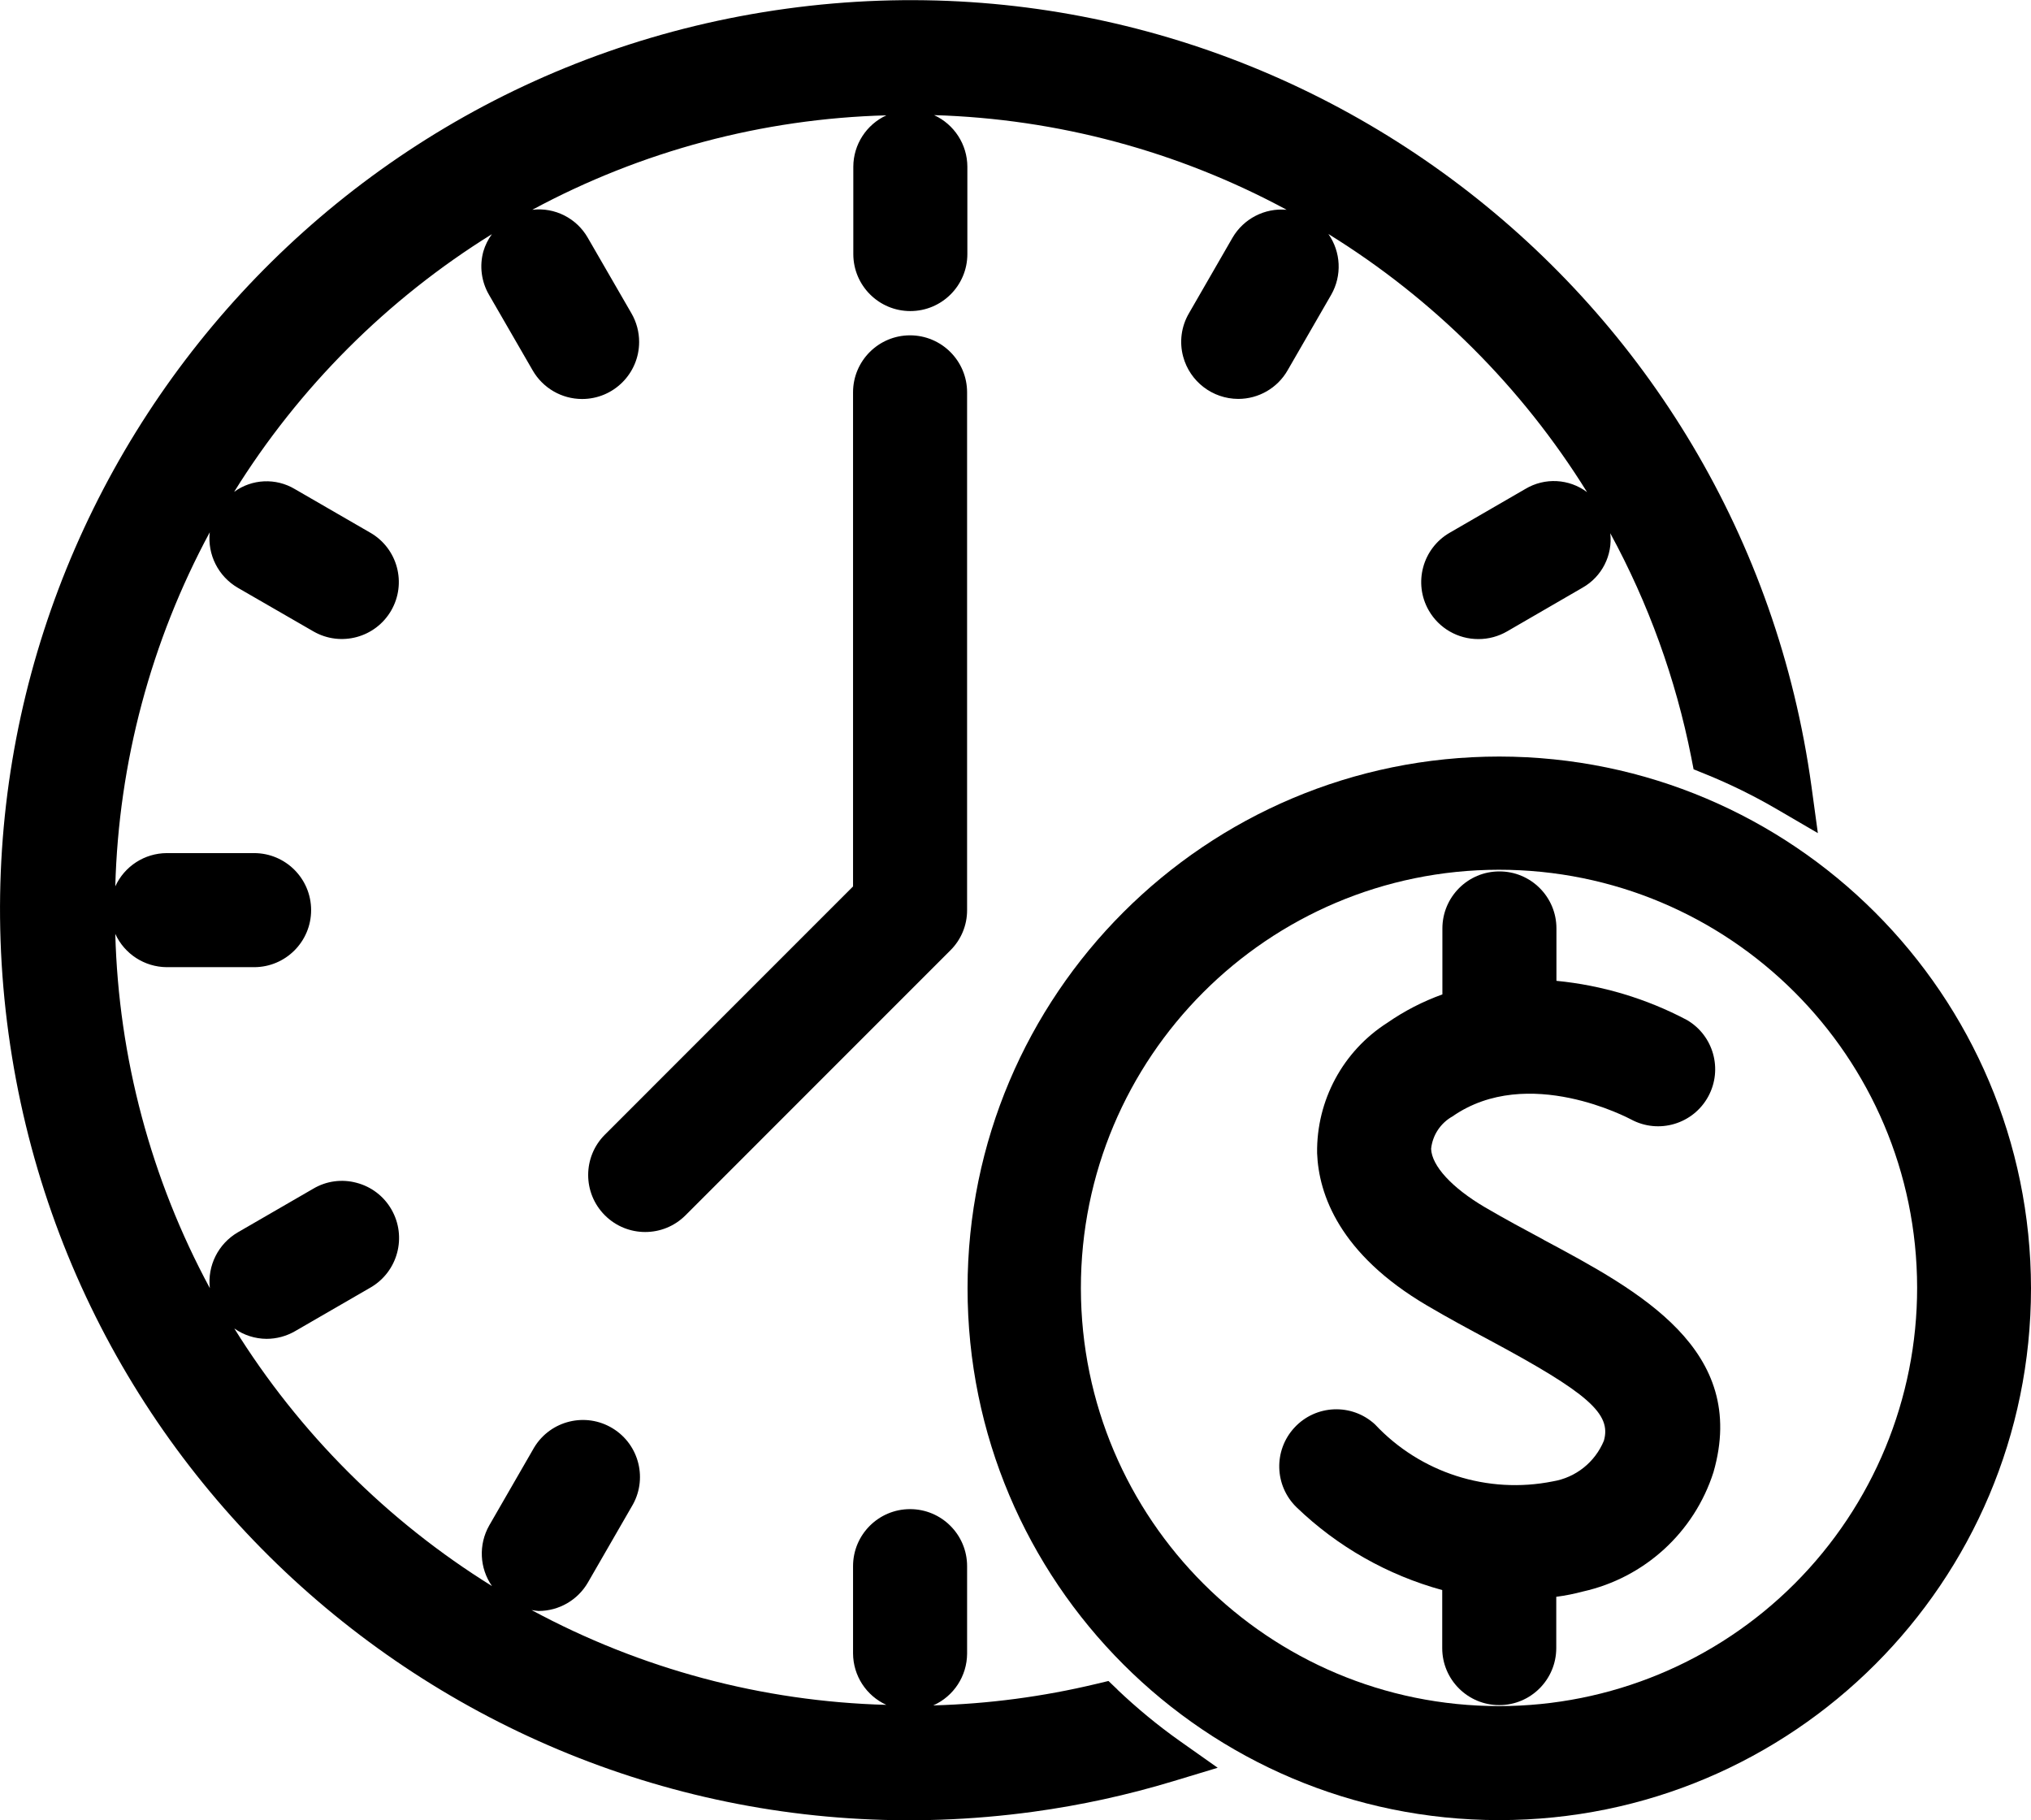 <svg xmlns="http://www.w3.org/2000/svg" xmlns:xlink="http://www.w3.org/1999/xlink" id="Layer_1" viewBox="0 0 477.27 427.67"><defs><style>.cls-1{clip-path:url(#clippath);}.cls-2{fill:none;}.cls-2,.cls-3{stroke-width:0px;}</style><clipPath id="clippath"><rect class="cls-2" width="477.27" height="427.67"></rect></clipPath></defs><g class="cls-1"><g id="Group_14105"><path id="Path_89123" class="cls-3" d="m213.83,78.79c-7.39.02-13.37,6.01-13.37,13.4v116.09l-58.32,58.33c-5.23,5.23-5.23,13.71,0,18.94,5.23,5.23,13.71,5.24,18.94.01,0,0,0,0,.01-.01l62.24-62.25c2.53-2.5,3.95-5.92,3.93-9.48v-121.63c0-7.41-6.02-13.41-13.44-13.4h0"></path><path id="Path_89124" class="cls-3" d="m362.76,291.3h0c-4.52-2.42-9.19-4.93-13.8-7.63-7.76-4.57-12.49-9.71-12.66-13.73.33-3.21,2.21-6.05,5.03-7.63,17.73-12.34,41.69.59,41.96.72,6.51,3.51,14.64,1.08,18.16-5.44,3.43-6.37,1.19-14.31-5.06-17.94-9.52-5.03-19.93-8.15-30.64-9.19v-12.32c0-7.4-6.01-13.4-13.41-13.39-7.39,0-13.38,6-13.39,13.39v15.51c-4.59,1.65-8.94,3.89-12.94,6.67-10.44,6.66-16.68,18.26-16.5,30.64.37,9.62,5.21,23.67,25.86,35.81,4.9,2.89,9.88,5.57,14.69,8.14,23.16,12.43,28.66,17.28,26.84,23.61-2.08,5.04-6.61,8.66-11.99,9.55-15.31,3.07-31.12-1.99-41.8-13.39-5.45-5.02-13.93-4.67-18.95.78-4.93,5.35-4.69,13.65.53,18.71,9.6,9.24,21.37,15.92,34.22,19.44v13.64c0,7.4,6.01,13.4,13.41,13.39,7.39,0,13.38-6,13.39-13.39v-12.06c2.11-.27,4.2-.69,6.26-1.24,14.48-3.23,26.16-13.9,30.68-28.03,8.28-28.78-17.37-42.56-39.95-54.63"></path><path id="Path_89125" class="cls-3" d="m262.59,396.98l-2.11-2.01-2.84.68c-12.57,3.01-25.42,4.71-38.34,5.06,4.81-2.13,7.93-6.89,7.96-12.16v-20.56c0-7.4-6-13.4-13.4-13.4s-13.4,6-13.4,13.4v20.52c.03,5.2,3.08,9.91,7.82,12.07-29.15-.78-57.71-8.42-83.37-22.28.54.11,1.09.18,1.64.22,4.79,0,9.21-2.55,11.61-6.7l10.26-17.79c3.86-6.31,1.87-14.56-4.45-18.42-6.31-3.86-14.56-1.87-18.42,4.45-.12.19-.23.39-.34.59l-10.25,17.78c-2.54,4.48-2.29,10.02.65,14.24-24.57-15.26-45.29-35.97-60.55-60.53,2.21,1.57,4.85,2.42,7.56,2.44,2.36,0,4.67-.62,6.71-1.8l17.78-10.28c6.38-3.72,8.56-11.9,4.88-18.31-1.78-3.12-4.75-5.38-8.22-6.28-3.42-.92-7.07-.43-10.12,1.37l-17.79,10.29c-4.58,2.69-7.15,7.82-6.55,13.1-13.83-25.62-21.44-54.14-22.22-83.24,2.16,4.73,6.88,7.78,12.08,7.82h20.54c7.4,0,13.4-6,13.4-13.4s-6-13.4-13.4-13.4h-20.54c-5.2.03-9.92,3.08-12.08,7.82.78-29.09,8.39-57.59,22.2-83.2-.57,5.26,2.01,10.36,6.58,13.03l17.8,10.27c6.39,3.66,14.54,1.48,18.24-4.89,3.71-6.39,1.54-14.58-4.85-18.29-.01,0-.03-.01-.04-.02l-17.73-10.25c-4.46-2.67-10.08-2.41-14.27.65,15.27-24.57,35.99-45.29,60.57-60.55-.9,1.23-1.58,2.61-2.01,4.07-.94,3.43-.46,7.09,1.33,10.17l10.27,17.78c2.4,4.15,6.82,6.71,11.61,6.71,7.4,0,13.4-6,13.4-13.41,0-2.35-.62-4.66-1.79-6.69l-10.28-17.79c-2.63-4.6-7.76-7.19-13.03-6.57,25.62-13.81,54.11-21.41,83.2-22.19-4.71,2.17-7.75,6.87-7.77,12.06v20.53c0,7.4,6,13.4,13.4,13.4s13.4-6,13.4-13.4v-20.53c-.02-5.21-3.08-9.94-7.82-12.11,28.97.86,57.34,8.47,82.85,22.24-5.15-.47-10.11,2.09-12.72,6.56l-10.25,17.78c-1.79,3.07-2.28,6.73-1.35,10.16,1.58,5.85,6.88,9.92,12.94,9.94,4.79,0,9.22-2.55,11.6-6.71l10.26-17.78c2.55-4.48,2.29-10.04-.67-14.26,24.68,15.25,45.49,36.01,60.79,60.66-4.23-3.18-9.96-3.48-14.5-.76l-17.76,10.28c-6.41,3.68-8.62,11.87-4.94,18.28,2.4,4.18,6.86,6.74,11.68,6.72,2.36,0,4.67-.62,6.71-1.8l17.73-10.27c4.55-2.57,7.12-7.61,6.53-12.8,8.96,16.47,15.38,34.2,19.02,52.6l.56,2.87,2.7,1.09c5.86,2.37,11.55,5.17,17,8.36l9.5,5.54-1.49-10.9C409.63,67.85,301.8-13.99,184.81,2.04,67.83,18.07-14.02,125.9,2.01,242.89c16.03,116.99,123.86,198.83,240.85,182.8,11.11-1.52,22.07-3.91,32.81-7.16l10.48-3.17-8.94-6.31c-5.16-3.66-10.04-7.69-14.63-12.05"></path><path id="Path_89126" class="cls-3" d="m352.35,177.76c-69.01-.01-124.96,55.92-124.98,124.92s55.92,124.96,124.92,124.98c69.01.01,124.96-55.92,124.98-124.92v-.03c-.06-68.97-55.95-124.87-124.92-124.95m0,223.11c-54.26.05-98.29-43.89-98.35-98.16-.05-54.26,43.89-98.29,98.16-98.35,54.26-.05,98.29,43.89,98.35,98.16.03,26.09-10.33,51.12-28.77,69.57-18.4,18.41-43.36,28.76-69.38,28.78"></path></g></g></svg>